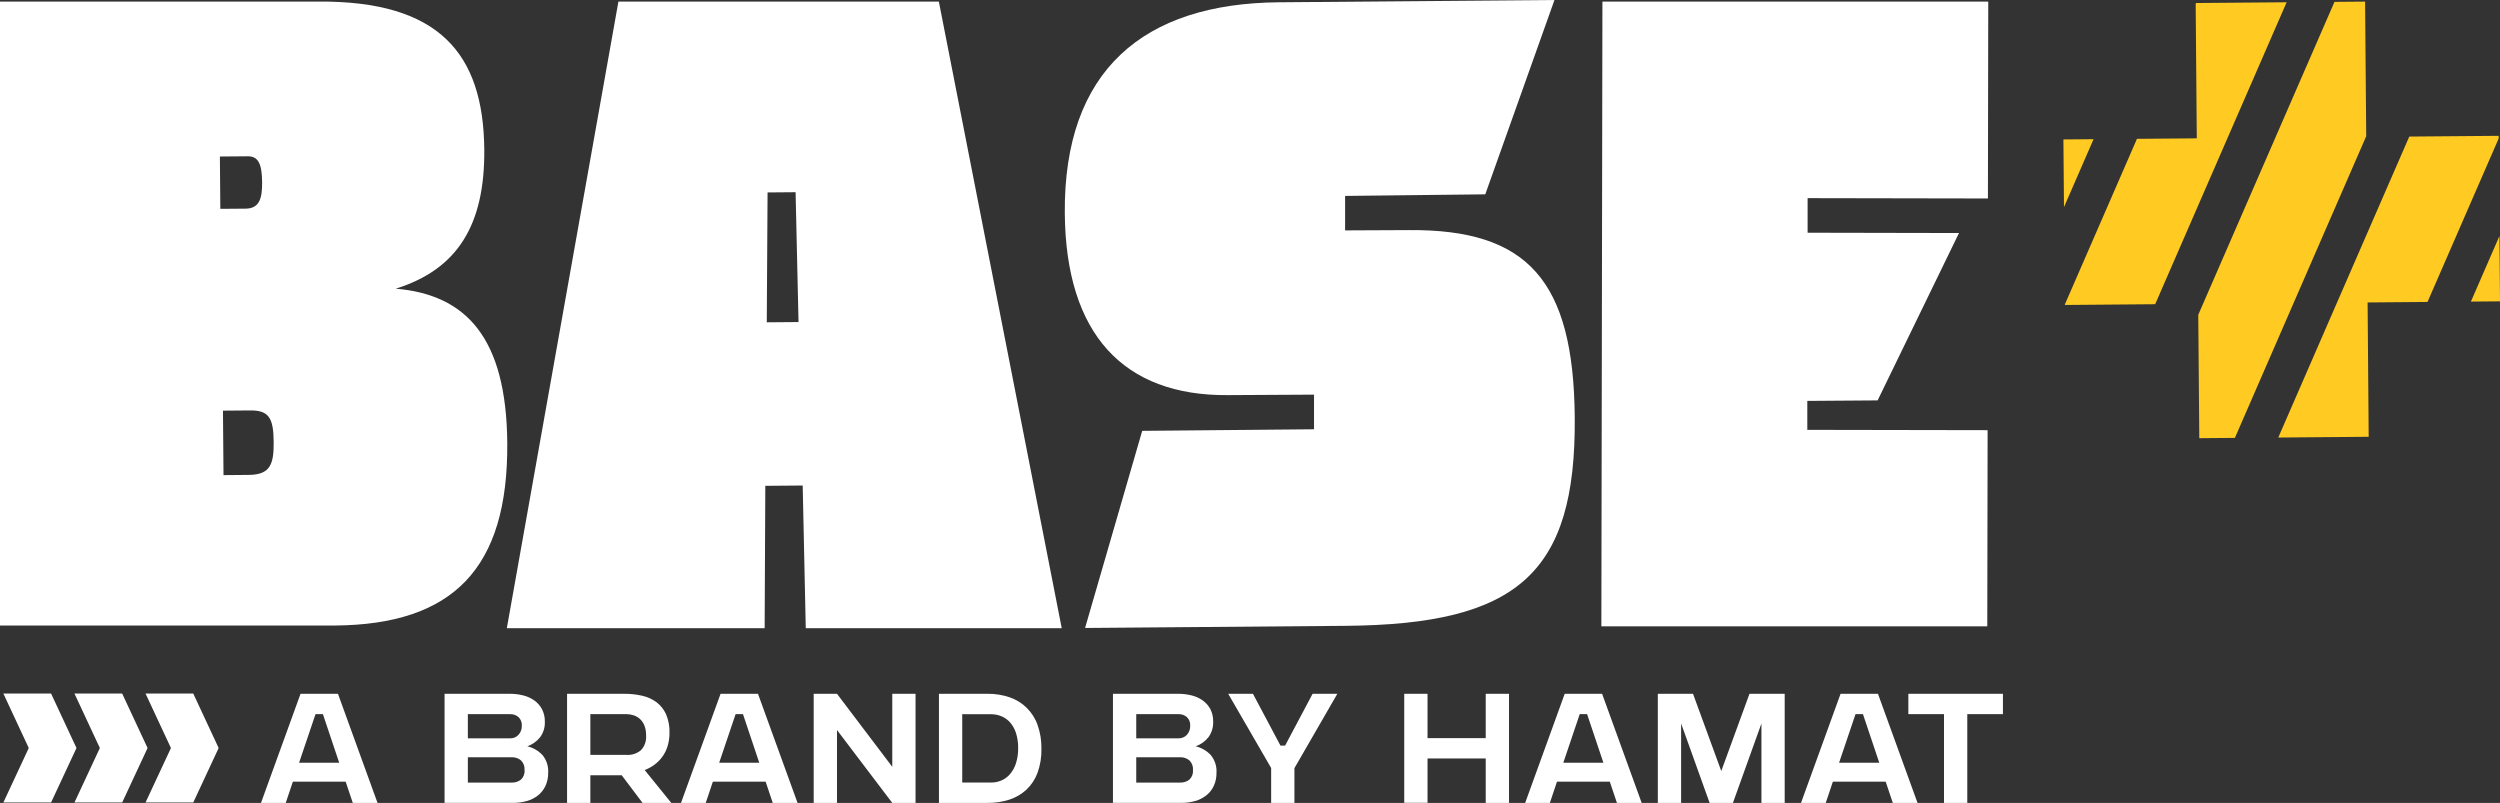 <?xml version="1.0" encoding="UTF-8"?>
<svg id="Laag_1" xmlns="http://www.w3.org/2000/svg" xmlns:xlink="http://www.w3.org/1999/xlink" version="1.1" viewBox="0 0 203.035 65.208">
  <rect x="0" y="0" width="203.035" height="65.208" fill="#333333" stroke="none"/>
  <!-- Generator: Adobe Illustrator 29.5.0, SVG Export Plug-In . SVG Version: 2.1.0 Build 137)  -->
  <defs>
    <clipPath id="clippath">
      <polygon points="178.319 .246 178.41 11.235 167.578 11.325 167.691 24.767 178.522 24.677 178.613 35.587 192.37 35.473 192.282 24.563 203.035 24.473 202.924 11.031 192.17 11.121 192.079 .131 178.319 .246" style="fill: none;"/>
    </clipPath>
  </defs>
  <path id="Path_214" d="M25.625,57.999h.6l1.323,3.946h-3.258l1.335-3.946ZM24.408,56.345l-3.212,8.862h2.01l.579-1.725h4.288l.579,1.725h2.009l-3.214-8.862h-3.039Z" style="fill: #fff;"/>
  <path id="Path_215" d="M36.105,56.346h5.294c.368-.002.735.042,1.092.13.323.079.628.217.9.408.258.183.47.422.62.7.164.313.245.663.238,1.016.022.459-.116.912-.39,1.281-.268.334-.625.586-1.029.728.468.113.893.359,1.224.709.334.404.5.919.466,1.442.007.366-.068.729-.219,1.063-.138.298-.344.561-.6.767-.269.213-.578.37-.909.462-.367.104-.747.156-1.129.153h-5.558v-8.859ZM37.996,58v1.962h3.44c.257.007.505-.098.678-.289.181-.203.276-.468.266-.74.016-.258-.081-.51-.266-.691-.186-.165-.429-.251-.678-.242l-3.44 0ZM37.996,61.5v2.056h3.553c.275.014.545-.072.762-.242.209-.201.316-.485.29-.774.024-.292-.082-.579-.29-.785-.213-.177-.485-.268-.762-.255h-3.553Z" style="fill: #fff;"/>
  <path id="Path_216" d="M46.054,56.346h4.656c.489-.003.977.05,1.454.16.421.094.817.274,1.164.531.333.257.596.592.767.976.198.47.293.978.277,1.488.005.37-.047.739-.153,1.094-.093.309-.237.6-.426.862-.178.246-.393.463-.637.644-.245.182-.514.329-.8.437l2.163,2.67h-2.335l-1.691-2.245h-2.548v2.245h-1.891v-8.862ZM47.945,58v3.308h2.931c.432.031.858-.109,1.188-.39.296-.324.444-.756.408-1.193.008-.279-.04-.556-.142-.816-.082-.203-.21-.384-.372-.531-.15-.132-.325-.23-.515-.29-.183-.059-.375-.089-.567-.089l-2.931.001Z" style="fill: #fff;"/>
  <path id="Path_217" d="M58.52,56.347h3.039l3.214,8.861h-2.014l-.579-1.725h-4.286l-.579,1.725h-2.009l3.214-8.861ZM61.663,61.947l-1.322-3.947h-.6l-1.335,3.947h3.257Z" style="fill: #fff;"/>
  <path id="Path_218" d="M66.083,56.346h1.892l4.49,5.931v-5.931h1.89v8.862h-1.89l-4.49-5.92v5.92h-1.892v-8.862Z" style="fill: #fff;"/>
  <path id="Path_219" d="M76.256,56.346h3.935c.612-.008,1.22.087,1.8.283,1.063.359,1.902,1.187,2.274,2.246.22.626.326,1.286.313,1.949.014.658-.093,1.312-.313,1.932-.189.517-.495.983-.892,1.364-.397.368-.868.647-1.382.816-.581.188-1.189.279-1.8.271h-3.935v-8.861ZM78.147,58v5.554h2.339c.291.002.579-.056.846-.17.27-.117.51-.296.7-.521.215-.257.378-.554.479-.873.125-.399.185-.816.177-1.235.009-.417-.051-.832-.177-1.229-.101-.315-.263-.606-.479-.856-.192-.218-.432-.389-.7-.5-.268-.111-.556-.167-.846-.166l-2.339-.004Z" style="fill: #fff;"/>
  <path id="Path_220" d="M90.387,56.346h5.294c.368-.002.735.042,1.093.13.323.079.628.217.9.408.258.182.471.422.621.7.161.314.24.663.231,1.016.021.459-.117.911-.39,1.281-.269.334-.625.586-1.029.728.468.113.892.359,1.223.709.333.404.5.92.466,1.442.007.366-.067.729-.219,1.063-.138.299-.343.561-.6.767-.269.213-.578.37-.909.462-.367.104-.747.156-1.128.153h-5.553v-8.859ZM92.279,58v1.962h3.438c.258.007.506-.098.68-.289.18-.203.275-.468.265-.74.016-.258-.08-.51-.265-.691-.187-.165-.431-.252-.68-.242l-3.438 0ZM92.279,61.5v2.056h3.556c.275.013.546-.073.763-.242.209-.201.315-.486.289-.774.024-.291-.082-.579-.289-.785-.214-.177-.486-.268-.763-.255h-3.556Z" style="fill: #fff;"/>
  <path id="Path_221" d="M103.235,62.372l-3.487-6.026h2.009l2.234,4.206h.378l2.232-4.206h2.009l-3.485,6.038v2.823h-1.89v-2.835Z" style="fill: #fff;"/>
  <path id="Path_222" d="M120.662,61.6h-4.727v3.6h-1.892v-8.854h1.892v3.6h4.727v-3.6h1.891v8.862h-1.891v-3.608Z" style="fill: #fff;"/>
  <path id="Path_223" d="M127.076,56.347h3.037l3.214,8.861h-2.009l-.58-1.725h-4.289l-.578,1.725h-2.006l3.211-8.861ZM130.219,61.947l-1.324-3.947h-.6l-1.333,3.947h3.257Z" style="fill: #fff;"/>
  <path id="Path_224" d="M134.638,56.346h2.859l2.294,6.274,2.292-6.274h2.859v8.862h-1.889v-6.452l-2.316,6.452h-1.891l-2.316-6.452v6.452h-1.891l-.001-8.862Z" style="fill: #fff;"/>
  <path id="Path_225" d="M149.48,56.347h3.037l3.214,8.861h-2.008l-.579-1.725h-4.289l-.579,1.725h-2.009l3.213-8.861ZM152.623,61.947l-1.324-3.947h-.606l-1.335,3.947h3.265Z" style="fill: #fff;"/>
  <path id="Path_226" d="M157.881,58h-2.895v-1.654h7.68v1.654h-2.895v7.208h-1.891l.001-7.208Z" style="fill: #fff;"/>
  <path id="Path_227" d="M15.695,56.326h-3.875l2.063,4.424-2.063,4.424h3.875l2.063-4.424-2.063-4.424Z" style="fill: #fff;"/>
  <path id="Path_228" d="M9.922,56.326h-3.875l2.063,4.424-2.063,4.424h3.875l2.063-4.424-2.063-4.424Z" style="fill: #fff;"/>
  <path id="Path_229" d="M4.148,56.326H.273l2.063,4.424-2.063,4.424h3.875l2.063-4.424-2.063-4.424Z" style="fill: #fff;"/>
  <path id="Path_230" d="M0,.128h25.8c9.864-.081,13.465,4.212,13.531,12.028.05,6.146-2.2,9.73-7.191,11.289,5.695.484,8.986,3.947,9.057,12.521.081,10.243-4.434,14.757-13.997,14.836H0V.128ZM19.941,16.945c1.138-.009,1.358-.846,1.347-2.136-.011-1.516-.321-2.116-1.155-2.116l-2.275.018.035,4.249,2.048-.015ZM20.2,38.569c1.745-.014,2.042-.853,2.027-2.673-.016-1.973-.4-2.577-1.919-2.563l-2.2.018.044,5.236,2.048-.018Z" style="fill: #fff;"/>
  <path id="Path_231" d="M50.224.131h26.024l9.98,50.886h-20.789l-.249-11.587-3.036.026-.054,11.561h-20.938L50.224.131ZM62.273,26.176l2.579-.021-.239-10.545-2.276.019-.064,10.547Z" style="fill: #fff;"/>
  <path id="Path_232" d="M88.123,51l4.64-16.009,13.954-.128v-2.813l-6.991.039c-8.5.071-13.168-4.974-13.249-14.762-.1-11.61,6.384-17.05,17.385-17.141l22.383-.186-5.62,15.782-11.384.129v2.8l5.171-.024c9.635-.08,13.388,4.062,13.48,15.215.105,12.671-4.641,16.807-18.6,16.924l-21.169.174Z" style="fill: #fff;"/>
  <path id="Path_233" d="M130.139.132h31.335l-.027,15.987-14.644-.027v2.808l12.294.025-6.608,13.592-5.71.042v2.351l14.643.026-.027,15.933h-31.342l.086-50.737Z" style="fill: #fff;"/>
  <g style="clip-path: url(#clippath);">
    <path id="Path_234" d="M147.859,37.328L164.809-1.609h-7.327l-16.949,38.937h7.326Z" style="fill: #ffcb22;"/>
    <path id="Path_235" d="M158.698,37.328L175.647-1.609h-7.327l-16.949,38.937h7.327Z" style="fill: #ffcb22;"/>
    <path id="Path_236" d="M169.535,37.328L186.487-1.609h-7.327l-16.951,38.937h7.326Z" style="fill: #ffcb22;"/>
    <path id="Path_237" d="M180.736,37.328L197.686-1.609h-7.327l-16.949,38.937h7.326Z" style="fill: #ffcb22;"/>
    <path id="Path_238" d="M191.574,37.328L208.523-1.609h-7.327l-16.949,38.937h7.327Z" style="fill: #ffcb22;"/>
    <path id="Path_239" d="M202.412,37.328L219.362-1.609h-7.327l-16.95,38.937h7.327Z" style="fill: #ffcb22;"/>
  </g>
</svg>